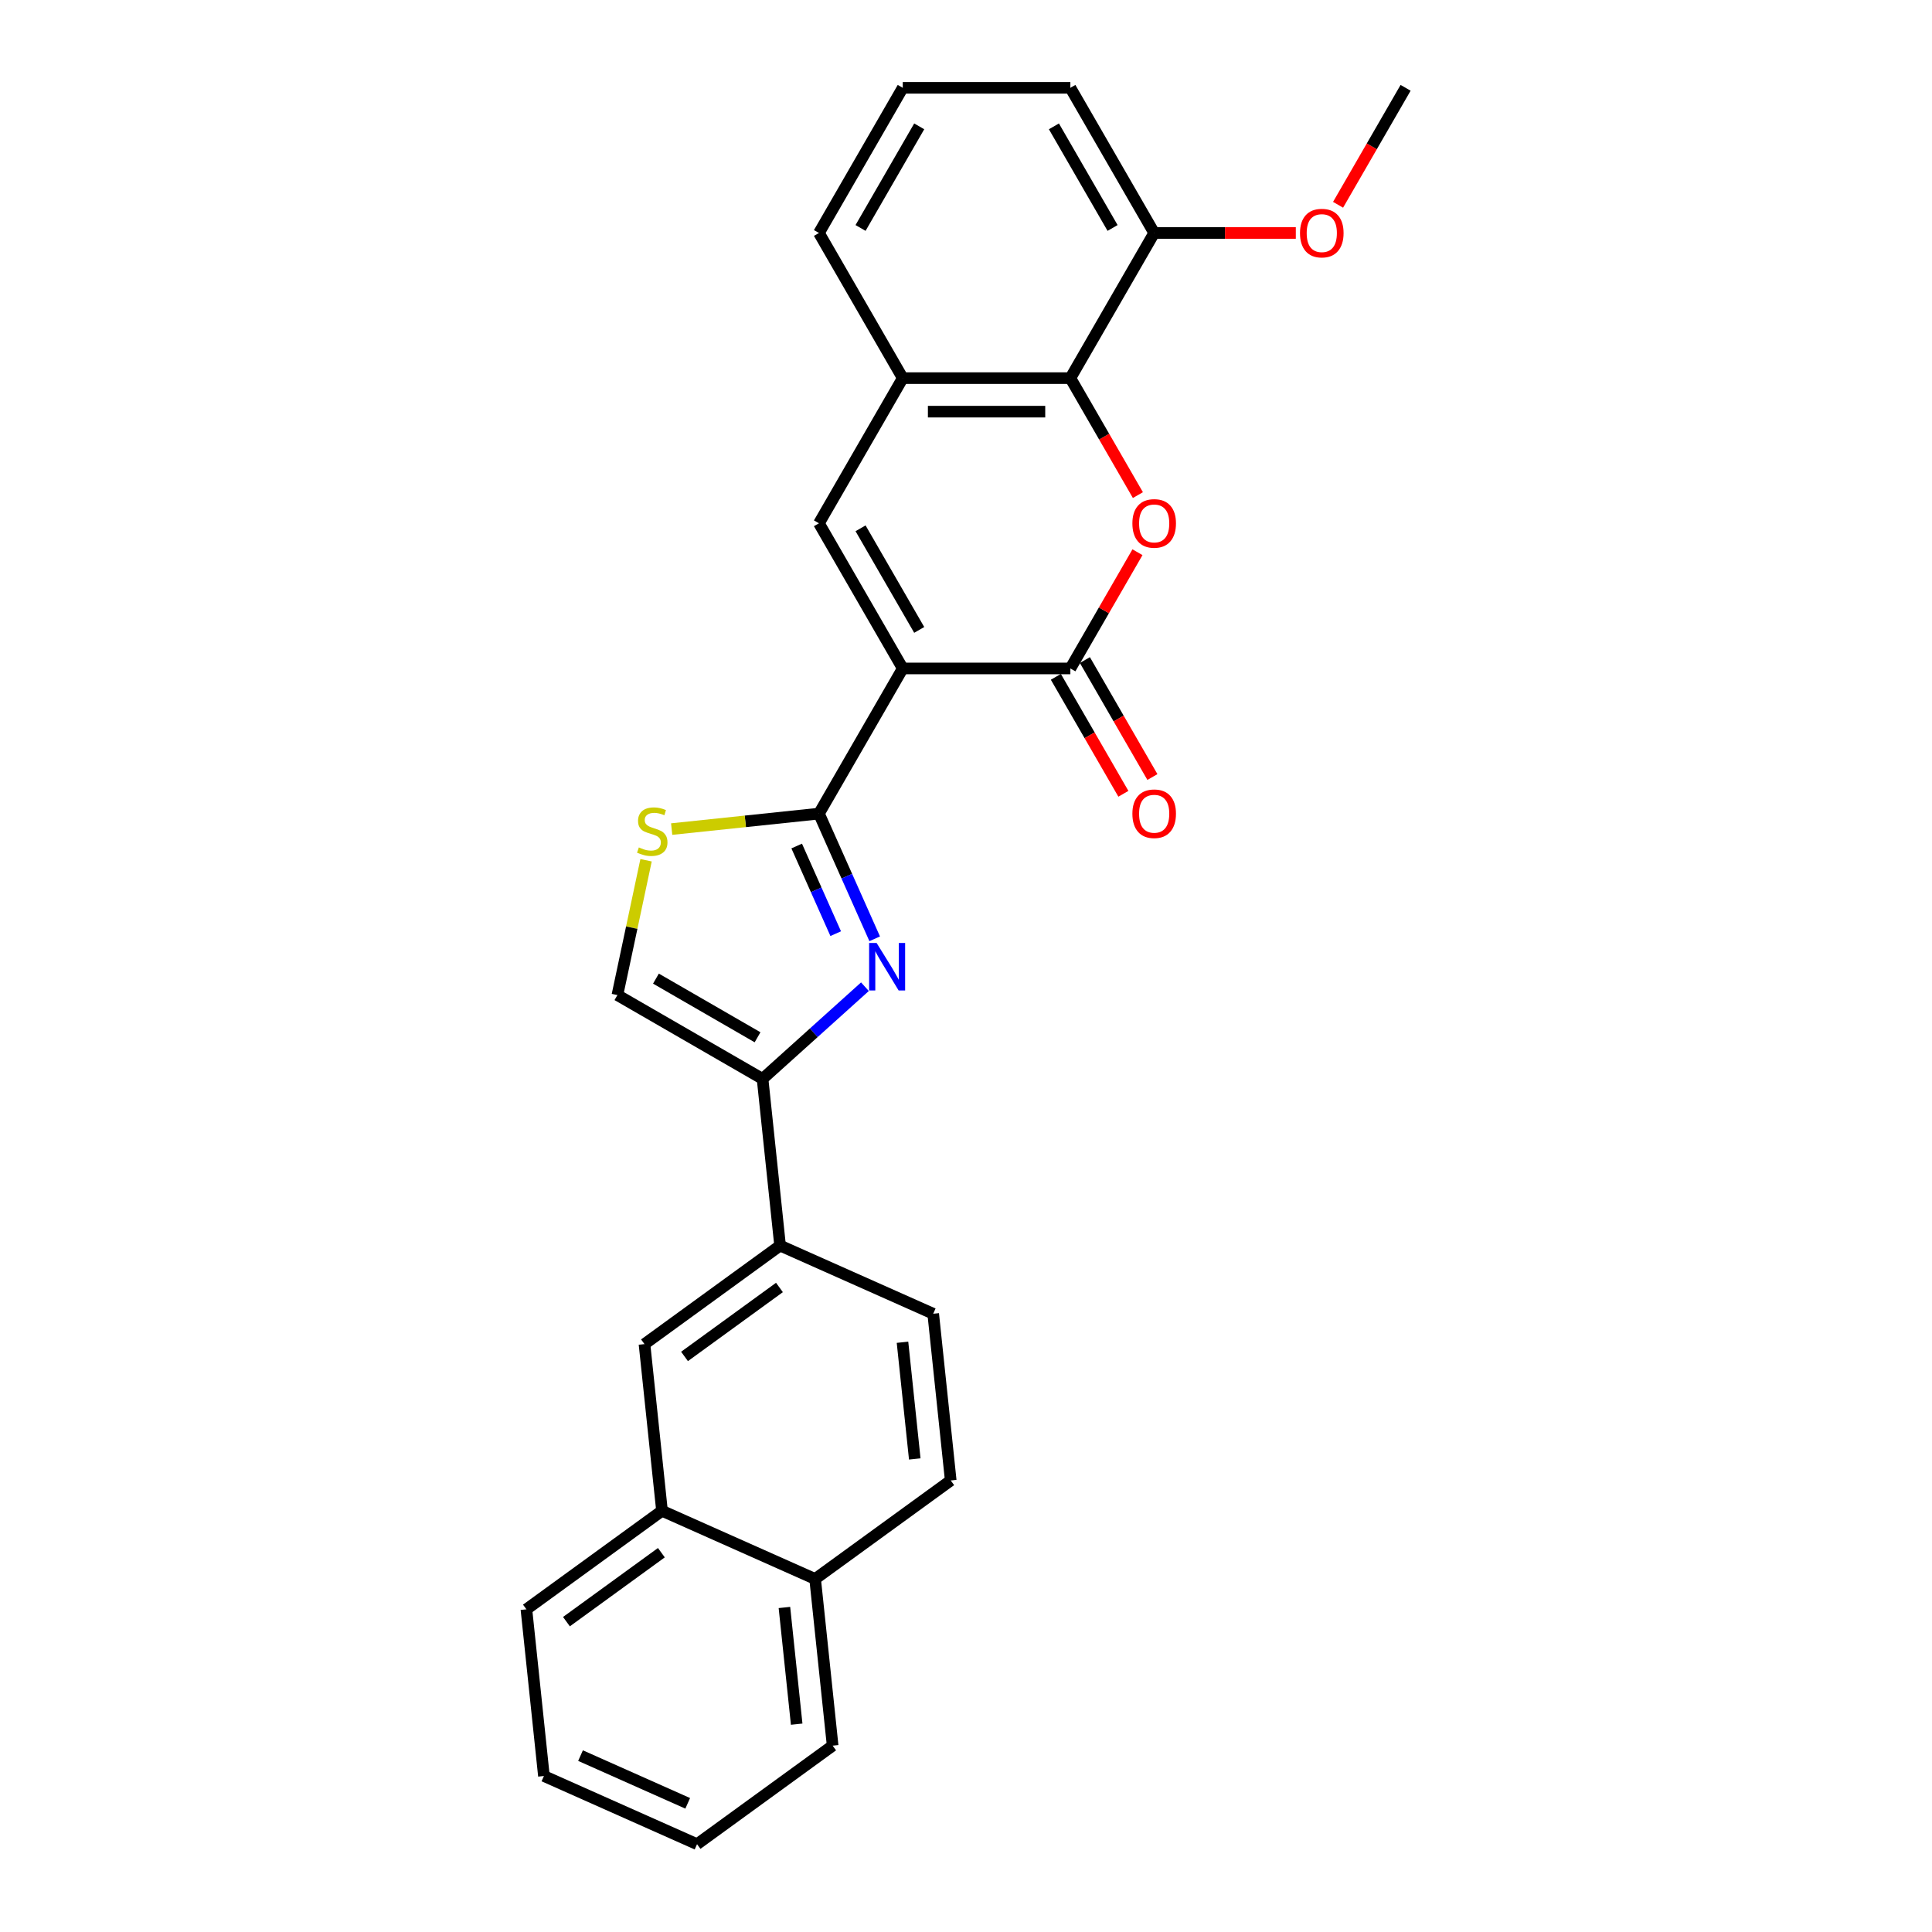 <?xml version='1.0' encoding='iso-8859-1'?>
<svg version='1.1' baseProfile='full'
              xmlns='http://www.w3.org/2000/svg'
                      xmlns:rdkit='http://www.rdkit.org/xml'
                      xmlns:xlink='http://www.w3.org/1999/xlink'
                  xml:space='preserve'
width='1000px' height='1000px' viewBox='0 0 1000 1000'>
<!-- END OF HEADER -->
<rect style='opacity:1.0;fill:#FFFFFF;stroke:none' width='1000' height='1000' x='0' y='0'> </rect>
<path class='bond-0' d='M 467.266,345.987 L 423.888,421.12' style='fill:none;fill-rule:evenodd;stroke:#000000;stroke-width:6px;stroke-linecap:butt;stroke-linejoin:miter;stroke-opacity:1' />
<path class='bond-1' d='M 467.266,345.987 L 554.022,345.987' style='fill:none;fill-rule:evenodd;stroke:#000000;stroke-width:6px;stroke-linecap:butt;stroke-linejoin:miter;stroke-opacity:1' />
<path class='bond-4' d='M 467.266,345.987 L 423.888,270.854' style='fill:none;fill-rule:evenodd;stroke:#000000;stroke-width:6px;stroke-linecap:butt;stroke-linejoin:miter;stroke-opacity:1' />
<path class='bond-4' d='M 475.786,326.042 L 445.421,273.448' style='fill:none;fill-rule:evenodd;stroke:#000000;stroke-width:6px;stroke-linecap:butt;stroke-linejoin:miter;stroke-opacity:1' />
<path class='bond-2' d='M 423.888,421.12 L 438.314,453.521' style='fill:none;fill-rule:evenodd;stroke:#000000;stroke-width:6px;stroke-linecap:butt;stroke-linejoin:miter;stroke-opacity:1' />
<path class='bond-2' d='M 438.314,453.521 L 452.74,485.922' style='fill:none;fill-rule:evenodd;stroke:#0000FF;stroke-width:6px;stroke-linecap:butt;stroke-linejoin:miter;stroke-opacity:1' />
<path class='bond-2' d='M 412.365,437.898 L 422.463,460.579' style='fill:none;fill-rule:evenodd;stroke:#000000;stroke-width:6px;stroke-linecap:butt;stroke-linejoin:miter;stroke-opacity:1' />
<path class='bond-2' d='M 422.463,460.579 L 432.561,483.26' style='fill:none;fill-rule:evenodd;stroke:#0000FF;stroke-width:6px;stroke-linecap:butt;stroke-linejoin:miter;stroke-opacity:1' />
<path class='bond-6' d='M 423.888,421.12 L 385.771,425.127' style='fill:none;fill-rule:evenodd;stroke:#000000;stroke-width:6px;stroke-linecap:butt;stroke-linejoin:miter;stroke-opacity:1' />
<path class='bond-6' d='M 385.771,425.127 L 347.653,429.133' style='fill:none;fill-rule:evenodd;stroke:#CCCC00;stroke-width:6px;stroke-linecap:butt;stroke-linejoin:miter;stroke-opacity:1' />
<path class='bond-3' d='M 554.022,345.987 L 571.389,315.908' style='fill:none;fill-rule:evenodd;stroke:#000000;stroke-width:6px;stroke-linecap:butt;stroke-linejoin:miter;stroke-opacity:1' />
<path class='bond-3' d='M 571.389,315.908 L 588.755,285.828' style='fill:none;fill-rule:evenodd;stroke:#FF0000;stroke-width:6px;stroke-linecap:butt;stroke-linejoin:miter;stroke-opacity:1' />
<path class='bond-12' d='M 546.509,350.325 L 563.986,380.595' style='fill:none;fill-rule:evenodd;stroke:#000000;stroke-width:6px;stroke-linecap:butt;stroke-linejoin:miter;stroke-opacity:1' />
<path class='bond-12' d='M 563.986,380.595 L 581.462,410.866' style='fill:none;fill-rule:evenodd;stroke:#FF0000;stroke-width:6px;stroke-linecap:butt;stroke-linejoin:miter;stroke-opacity:1' />
<path class='bond-12' d='M 561.536,341.649 L 579.012,371.92' style='fill:none;fill-rule:evenodd;stroke:#000000;stroke-width:6px;stroke-linecap:butt;stroke-linejoin:miter;stroke-opacity:1' />
<path class='bond-12' d='M 579.012,371.92 L 596.489,402.19' style='fill:none;fill-rule:evenodd;stroke:#FF0000;stroke-width:6px;stroke-linecap:butt;stroke-linejoin:miter;stroke-opacity:1' />
<path class='bond-5' d='M 447.689,510.719 L 421.196,534.573' style='fill:none;fill-rule:evenodd;stroke:#0000FF;stroke-width:6px;stroke-linecap:butt;stroke-linejoin:miter;stroke-opacity:1' />
<path class='bond-5' d='M 421.196,534.573 L 394.703,558.427' style='fill:none;fill-rule:evenodd;stroke:#000000;stroke-width:6px;stroke-linecap:butt;stroke-linejoin:miter;stroke-opacity:1' />
<path class='bond-27' d='M 588.976,256.262 L 571.499,225.991' style='fill:none;fill-rule:evenodd;stroke:#FF0000;stroke-width:6px;stroke-linecap:butt;stroke-linejoin:miter;stroke-opacity:1' />
<path class='bond-27' d='M 571.499,225.991 L 554.022,195.721' style='fill:none;fill-rule:evenodd;stroke:#000000;stroke-width:6px;stroke-linecap:butt;stroke-linejoin:miter;stroke-opacity:1' />
<path class='bond-8' d='M 423.888,270.854 L 467.266,195.721' style='fill:none;fill-rule:evenodd;stroke:#000000;stroke-width:6px;stroke-linecap:butt;stroke-linejoin:miter;stroke-opacity:1' />
<path class='bond-10' d='M 394.703,558.427 L 403.771,644.708' style='fill:none;fill-rule:evenodd;stroke:#000000;stroke-width:6px;stroke-linecap:butt;stroke-linejoin:miter;stroke-opacity:1' />
<path class='bond-28' d='M 394.703,558.427 L 319.569,515.049' style='fill:none;fill-rule:evenodd;stroke:#000000;stroke-width:6px;stroke-linecap:butt;stroke-linejoin:miter;stroke-opacity:1' />
<path class='bond-28' d='M 392.108,536.894 L 339.515,506.529' style='fill:none;fill-rule:evenodd;stroke:#000000;stroke-width:6px;stroke-linecap:butt;stroke-linejoin:miter;stroke-opacity:1' />
<path class='bond-9' d='M 334.402,445.267 L 326.986,480.158' style='fill:none;fill-rule:evenodd;stroke:#CCCC00;stroke-width:6px;stroke-linecap:butt;stroke-linejoin:miter;stroke-opacity:1' />
<path class='bond-9' d='M 326.986,480.158 L 319.569,515.049' style='fill:none;fill-rule:evenodd;stroke:#000000;stroke-width:6px;stroke-linecap:butt;stroke-linejoin:miter;stroke-opacity:1' />
<path class='bond-7' d='M 554.022,195.721 L 467.266,195.721' style='fill:none;fill-rule:evenodd;stroke:#000000;stroke-width:6px;stroke-linecap:butt;stroke-linejoin:miter;stroke-opacity:1' />
<path class='bond-7' d='M 541.009,213.072 L 480.28,213.072' style='fill:none;fill-rule:evenodd;stroke:#000000;stroke-width:6px;stroke-linecap:butt;stroke-linejoin:miter;stroke-opacity:1' />
<path class='bond-14' d='M 554.022,195.721 L 597.401,120.588' style='fill:none;fill-rule:evenodd;stroke:#000000;stroke-width:6px;stroke-linecap:butt;stroke-linejoin:miter;stroke-opacity:1' />
<path class='bond-19' d='M 467.266,195.721 L 423.888,120.588' style='fill:none;fill-rule:evenodd;stroke:#000000;stroke-width:6px;stroke-linecap:butt;stroke-linejoin:miter;stroke-opacity:1' />
<path class='bond-11' d='M 403.771,644.708 L 333.584,695.702' style='fill:none;fill-rule:evenodd;stroke:#000000;stroke-width:6px;stroke-linecap:butt;stroke-linejoin:miter;stroke-opacity:1' />
<path class='bond-11' d='M 403.442,666.395 L 354.311,702.091' style='fill:none;fill-rule:evenodd;stroke:#000000;stroke-width:6px;stroke-linecap:butt;stroke-linejoin:miter;stroke-opacity:1' />
<path class='bond-15' d='M 403.771,644.708 L 483.027,679.995' style='fill:none;fill-rule:evenodd;stroke:#000000;stroke-width:6px;stroke-linecap:butt;stroke-linejoin:miter;stroke-opacity:1' />
<path class='bond-13' d='M 333.584,695.702 L 342.652,781.983' style='fill:none;fill-rule:evenodd;stroke:#000000;stroke-width:6px;stroke-linecap:butt;stroke-linejoin:miter;stroke-opacity:1' />
<path class='bond-22' d='M 342.652,781.983 L 272.465,832.977' style='fill:none;fill-rule:evenodd;stroke:#000000;stroke-width:6px;stroke-linecap:butt;stroke-linejoin:miter;stroke-opacity:1' />
<path class='bond-22' d='M 342.323,803.67 L 293.192,839.366' style='fill:none;fill-rule:evenodd;stroke:#000000;stroke-width:6px;stroke-linecap:butt;stroke-linejoin:miter;stroke-opacity:1' />
<path class='bond-30' d='M 342.652,781.983 L 421.908,817.27' style='fill:none;fill-rule:evenodd;stroke:#000000;stroke-width:6px;stroke-linecap:butt;stroke-linejoin:miter;stroke-opacity:1' />
<path class='bond-18' d='M 597.401,120.588 L 634.055,120.588' style='fill:none;fill-rule:evenodd;stroke:#000000;stroke-width:6px;stroke-linecap:butt;stroke-linejoin:miter;stroke-opacity:1' />
<path class='bond-18' d='M 634.055,120.588 L 670.71,120.588' style='fill:none;fill-rule:evenodd;stroke:#FF0000;stroke-width:6px;stroke-linecap:butt;stroke-linejoin:miter;stroke-opacity:1' />
<path class='bond-29' d='M 597.401,120.588 L 554.022,45.455' style='fill:none;fill-rule:evenodd;stroke:#000000;stroke-width:6px;stroke-linecap:butt;stroke-linejoin:miter;stroke-opacity:1' />
<path class='bond-29' d='M 575.867,117.993 L 545.503,65.4' style='fill:none;fill-rule:evenodd;stroke:#000000;stroke-width:6px;stroke-linecap:butt;stroke-linejoin:miter;stroke-opacity:1' />
<path class='bond-17' d='M 483.027,679.995 L 492.095,766.276' style='fill:none;fill-rule:evenodd;stroke:#000000;stroke-width:6px;stroke-linecap:butt;stroke-linejoin:miter;stroke-opacity:1' />
<path class='bond-17' d='M 467.131,694.751 L 473.479,755.148' style='fill:none;fill-rule:evenodd;stroke:#000000;stroke-width:6px;stroke-linecap:butt;stroke-linejoin:miter;stroke-opacity:1' />
<path class='bond-16' d='M 421.908,817.27 L 492.095,766.276' style='fill:none;fill-rule:evenodd;stroke:#000000;stroke-width:6px;stroke-linecap:butt;stroke-linejoin:miter;stroke-opacity:1' />
<path class='bond-23' d='M 421.908,817.27 L 430.977,903.551' style='fill:none;fill-rule:evenodd;stroke:#000000;stroke-width:6px;stroke-linecap:butt;stroke-linejoin:miter;stroke-opacity:1' />
<path class='bond-23' d='M 406.012,832.026 L 412.36,892.423' style='fill:none;fill-rule:evenodd;stroke:#000000;stroke-width:6px;stroke-linecap:butt;stroke-linejoin:miter;stroke-opacity:1' />
<path class='bond-24' d='M 692.582,105.995 L 710.058,75.725' style='fill:none;fill-rule:evenodd;stroke:#FF0000;stroke-width:6px;stroke-linecap:butt;stroke-linejoin:miter;stroke-opacity:1' />
<path class='bond-24' d='M 710.058,75.725 L 727.535,45.455' style='fill:none;fill-rule:evenodd;stroke:#000000;stroke-width:6px;stroke-linecap:butt;stroke-linejoin:miter;stroke-opacity:1' />
<path class='bond-20' d='M 423.888,120.588 L 467.266,45.455' style='fill:none;fill-rule:evenodd;stroke:#000000;stroke-width:6px;stroke-linecap:butt;stroke-linejoin:miter;stroke-opacity:1' />
<path class='bond-20' d='M 445.421,117.993 L 475.786,65.4' style='fill:none;fill-rule:evenodd;stroke:#000000;stroke-width:6px;stroke-linecap:butt;stroke-linejoin:miter;stroke-opacity:1' />
<path class='bond-21' d='M 467.266,45.455 L 554.022,45.455' style='fill:none;fill-rule:evenodd;stroke:#000000;stroke-width:6px;stroke-linecap:butt;stroke-linejoin:miter;stroke-opacity:1' />
<path class='bond-25' d='M 272.465,832.977 L 281.533,919.258' style='fill:none;fill-rule:evenodd;stroke:#000000;stroke-width:6px;stroke-linecap:butt;stroke-linejoin:miter;stroke-opacity:1' />
<path class='bond-26' d='M 430.977,903.551 L 360.789,954.545' style='fill:none;fill-rule:evenodd;stroke:#000000;stroke-width:6px;stroke-linecap:butt;stroke-linejoin:miter;stroke-opacity:1' />
<path class='bond-31' d='M 281.533,919.258 L 360.789,954.545' style='fill:none;fill-rule:evenodd;stroke:#000000;stroke-width:6px;stroke-linecap:butt;stroke-linejoin:miter;stroke-opacity:1' />
<path class='bond-31' d='M 300.479,908.7 L 355.958,933.401' style='fill:none;fill-rule:evenodd;stroke:#000000;stroke-width:6px;stroke-linecap:butt;stroke-linejoin:miter;stroke-opacity:1' />
<path  class='atom-3' d='M 453.744 488.091
L 461.795 501.105
Q 462.593 502.389, 463.877 504.714
Q 465.161 507.039, 465.231 507.178
L 465.231 488.091
L 468.493 488.091
L 468.493 512.661
L 465.127 512.661
L 456.486 498.433
Q 455.479 496.767, 454.403 494.858
Q 453.362 492.95, 453.05 492.36
L 453.05 512.661
L 449.857 512.661
L 449.857 488.091
L 453.744 488.091
' fill='#0000FF'/>
<path  class='atom-4' d='M 586.122 270.923
Q 586.122 265.024, 589.037 261.727
Q 591.952 258.43, 597.401 258.43
Q 602.849 258.43, 605.764 261.727
Q 608.679 265.024, 608.679 270.923
Q 608.679 276.892, 605.729 280.293
Q 602.78 283.659, 597.401 283.659
Q 591.987 283.659, 589.037 280.293
Q 586.122 276.927, 586.122 270.923
M 597.401 280.883
Q 601.149 280.883, 603.161 278.384
Q 605.209 275.851, 605.209 270.923
Q 605.209 266.1, 603.161 263.671
Q 601.149 261.207, 597.401 261.207
Q 593.653 261.207, 591.605 263.636
Q 589.593 266.065, 589.593 270.923
Q 589.593 275.886, 591.605 278.384
Q 593.653 280.883, 597.401 280.883
' fill='#FF0000'/>
<path  class='atom-7' d='M 330.667 438.621
Q 330.944 438.726, 332.089 439.211
Q 333.235 439.697, 334.484 440.01
Q 335.768 440.287, 337.017 440.287
Q 339.342 440.287, 340.696 439.177
Q 342.049 438.032, 342.049 436.053
Q 342.049 434.7, 341.355 433.867
Q 340.696 433.034, 339.655 432.583
Q 338.613 432.132, 336.878 431.612
Q 334.692 430.952, 333.373 430.328
Q 332.089 429.703, 331.152 428.384
Q 330.25 427.066, 330.25 424.845
Q 330.25 421.756, 332.332 419.847
Q 334.449 417.939, 338.613 417.939
Q 341.459 417.939, 344.686 419.292
L 343.888 421.964
Q 340.939 420.75, 338.718 420.75
Q 336.323 420.75, 335.004 421.756
Q 333.686 422.728, 333.72 424.428
Q 333.72 425.747, 334.38 426.545
Q 335.074 427.343, 336.045 427.794
Q 337.052 428.245, 338.718 428.766
Q 340.939 429.46, 342.257 430.154
Q 343.576 430.848, 344.513 432.271
Q 345.485 433.659, 345.485 436.053
Q 345.485 439.454, 343.194 441.294
Q 340.939 443.098, 337.156 443.098
Q 334.97 443.098, 333.304 442.612
Q 331.673 442.161, 329.73 441.363
L 330.667 438.621
' fill='#CCCC00'/>
<path  class='atom-13' d='M 586.122 421.19
Q 586.122 415.29, 589.037 411.993
Q 591.952 408.697, 597.401 408.697
Q 602.849 408.697, 605.764 411.993
Q 608.679 415.29, 608.679 421.19
Q 608.679 427.158, 605.729 430.559
Q 602.78 433.925, 597.401 433.925
Q 591.987 433.925, 589.037 430.559
Q 586.122 427.193, 586.122 421.19
M 597.401 431.149
Q 601.149 431.149, 603.161 428.651
Q 605.209 426.117, 605.209 421.19
Q 605.209 416.366, 603.161 413.937
Q 601.149 411.473, 597.401 411.473
Q 593.653 411.473, 591.605 413.902
Q 589.593 416.331, 589.593 421.19
Q 589.593 426.152, 591.605 428.651
Q 593.653 431.149, 597.401 431.149
' fill='#FF0000'/>
<path  class='atom-19' d='M 672.879 120.657
Q 672.879 114.758, 675.794 111.461
Q 678.709 108.164, 684.157 108.164
Q 689.605 108.164, 692.52 111.461
Q 695.435 114.758, 695.435 120.657
Q 695.435 126.626, 692.486 130.027
Q 689.536 133.393, 684.157 133.393
Q 678.743 133.393, 675.794 130.027
Q 672.879 126.661, 672.879 120.657
M 684.157 130.617
Q 687.905 130.617, 689.918 128.118
Q 691.965 125.585, 691.965 120.657
Q 691.965 115.833, 689.918 113.404
Q 687.905 110.94, 684.157 110.94
Q 680.409 110.94, 678.362 113.37
Q 676.349 115.799, 676.349 120.657
Q 676.349 125.62, 678.362 128.118
Q 680.409 130.617, 684.157 130.617
' fill='#FF0000'/>
</svg>

